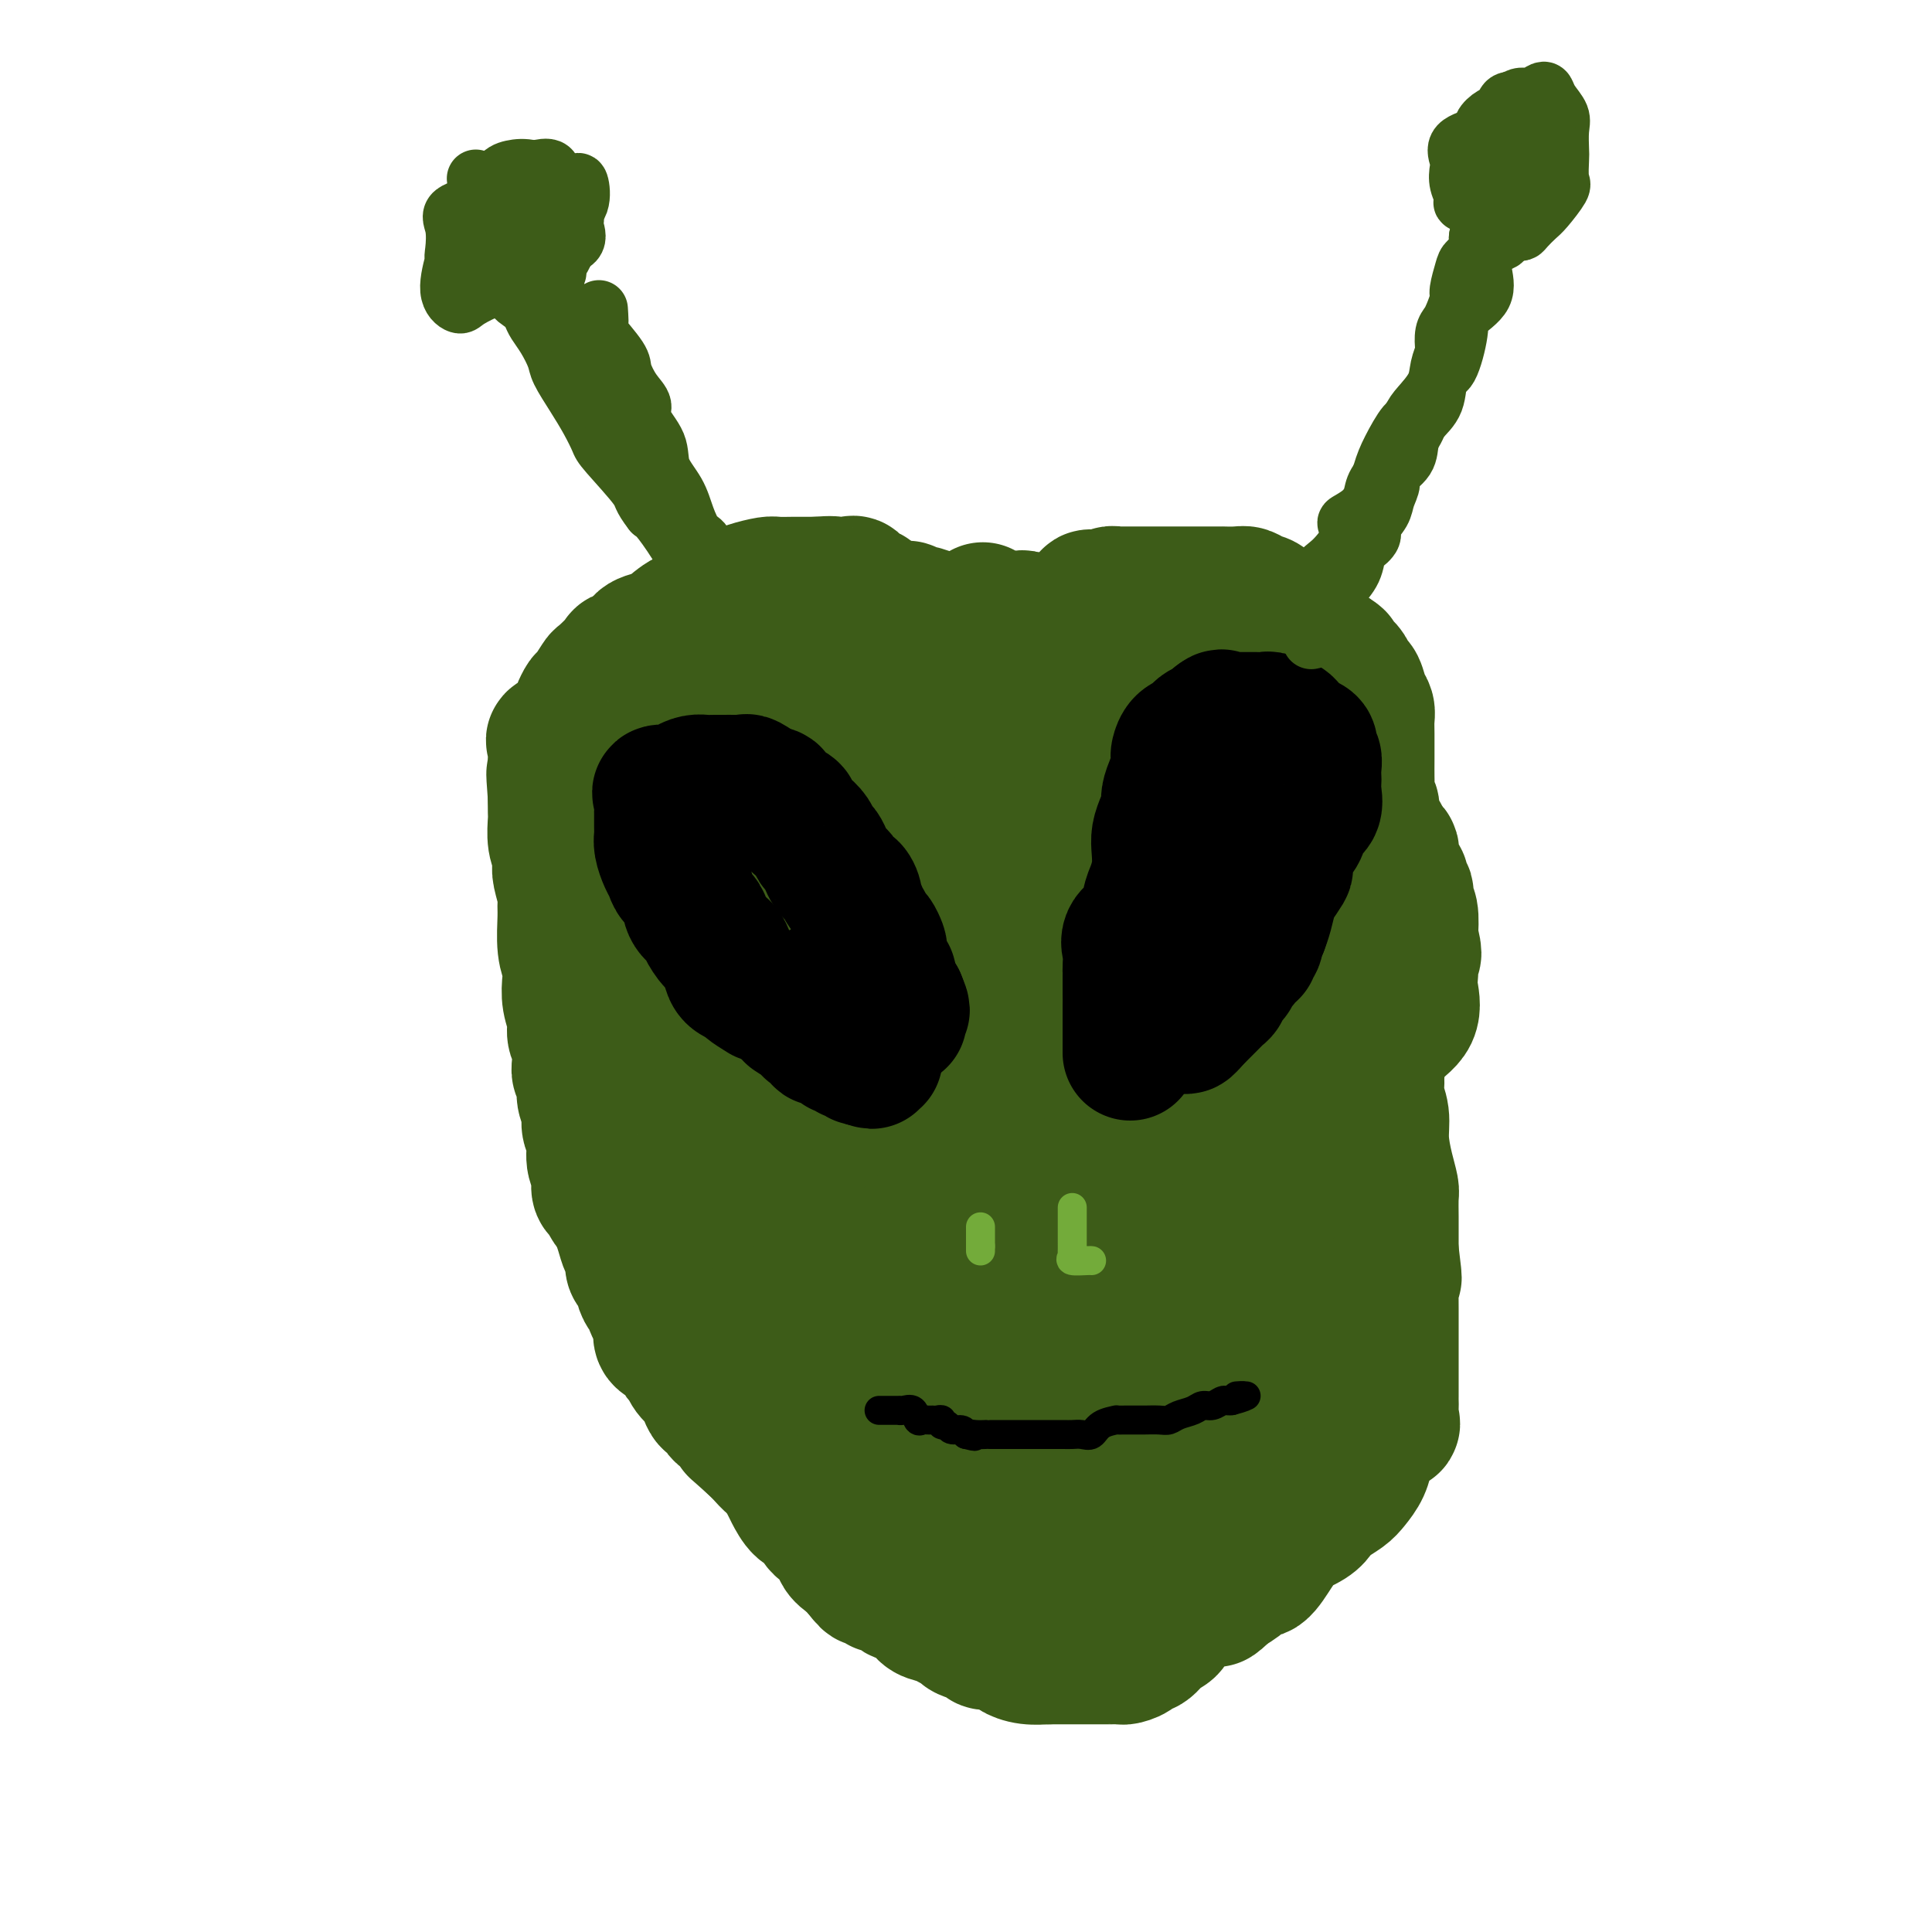 <svg viewBox='0 0 400 400' version='1.1' xmlns='http://www.w3.org/2000/svg' xmlns:xlink='http://www.w3.org/1999/xlink'><g fill='none' stroke='#3D5C18' stroke-width='28' stroke-linecap='round' stroke-linejoin='round'><path d='M177,132c-1.586,1.243 -3.172,2.487 -4,3c-0.828,0.513 -0.897,0.296 -1,1c-0.103,0.704 -0.240,2.331 -1,4c-0.760,1.669 -2.143,3.381 -3,5c-0.857,1.619 -1.188,3.146 -2,5c-0.812,1.854 -2.105,4.037 -3,5c-0.895,0.963 -1.391,0.708 -2,2c-0.609,1.292 -1.332,4.132 -2,6c-0.668,1.868 -1.282,2.763 -2,4c-0.718,1.237 -1.541,2.816 -2,5c-0.459,2.184 -0.556,4.974 -1,7c-0.444,2.026 -1.237,3.289 -2,5c-0.763,1.711 -1.497,3.870 -2,6c-0.503,2.130 -0.776,4.232 -1,6c-0.224,1.768 -0.400,3.204 -1,5c-0.600,1.796 -1.625,3.952 -2,5c-0.375,1.048 -0.101,0.986 0,2c0.101,1.014 0.027,3.103 0,5c-0.027,1.897 -0.007,3.601 0,5c0.007,1.399 0.002,2.492 0,4c-0.002,1.508 -0.001,3.431 0,5c0.001,1.569 0.000,2.785 0,4'/><path d='M146,231c0.000,4.689 0.001,3.911 0,5c-0.001,1.089 -0.002,4.043 0,6c0.002,1.957 0.007,2.915 0,4c-0.007,1.085 -0.026,2.295 0,4c0.026,1.705 0.097,3.905 0,5c-0.097,1.095 -0.363,1.087 0,2c0.363,0.913 1.355,2.748 2,4c0.645,1.252 0.943,1.920 1,3c0.057,1.080 -0.125,2.572 0,4c0.125,1.428 0.558,2.790 1,4c0.442,1.210 0.892,2.266 1,3c0.108,0.734 -0.125,1.145 0,2c0.125,0.855 0.607,2.153 1,3c0.393,0.847 0.697,1.241 1,2c0.303,0.759 0.605,1.882 1,3c0.395,1.118 0.883,2.230 1,3c0.117,0.770 -0.137,1.199 0,2c0.137,0.801 0.666,1.973 1,3c0.334,1.027 0.475,1.907 1,3c0.525,1.093 1.435,2.399 2,3c0.565,0.601 0.784,0.498 1,1c0.216,0.502 0.428,1.610 1,3c0.572,1.390 1.503,3.062 2,4c0.497,0.938 0.561,1.142 1,2c0.439,0.858 1.255,2.369 2,3c0.745,0.631 1.421,0.381 2,1c0.579,0.619 1.061,2.105 2,3c0.939,0.895 2.334,1.199 3,2c0.666,0.801 0.602,2.100 1,3c0.398,0.900 1.256,1.400 2,2c0.744,0.600 1.372,1.300 2,2'/><path d='M178,325c3.297,4.295 1.038,0.533 1,0c-0.038,-0.533 2.143,2.164 3,3c0.857,0.836 0.389,-0.189 1,0c0.611,0.189 2.301,1.594 3,2c0.699,0.406 0.407,-0.186 1,0c0.593,0.186 2.069,1.149 3,2c0.931,0.851 1.316,1.591 2,2c0.684,0.409 1.667,0.487 3,1c1.333,0.513 3.016,1.462 4,2c0.984,0.538 1.270,0.665 2,1c0.730,0.335 1.903,0.877 3,1c1.097,0.123 2.118,-0.174 3,0c0.882,0.174 1.625,0.817 2,1c0.375,0.183 0.381,-0.095 1,0c0.619,0.095 1.850,0.561 3,1c1.150,0.439 2.219,0.849 3,1c0.781,0.151 1.276,0.042 2,0c0.724,-0.042 1.678,-0.018 3,0c1.322,0.018 3.010,0.031 4,0c0.990,-0.031 1.280,-0.105 2,0c0.720,0.105 1.870,0.389 3,0c1.130,-0.389 2.241,-1.450 3,-2c0.759,-0.550 1.165,-0.589 2,-1c0.835,-0.411 2.099,-1.193 3,-2c0.901,-0.807 1.437,-1.638 2,-2c0.563,-0.362 1.151,-0.256 2,-1c0.849,-0.744 1.960,-2.337 3,-3c1.040,-0.663 2.011,-0.394 3,-1c0.989,-0.606 1.997,-2.086 3,-3c1.003,-0.914 2.001,-1.261 3,-2c0.999,-0.739 2.000,-1.869 3,-3'/><path d='M257,322c4.518,-3.406 2.315,-1.921 2,-2c-0.315,-0.079 1.260,-1.722 2,-3c0.740,-1.278 0.645,-2.192 1,-3c0.355,-0.808 1.159,-1.510 2,-2c0.841,-0.490 1.717,-0.769 2,-1c0.283,-0.231 -0.027,-0.413 0,-1c0.027,-0.587 0.392,-1.580 1,-2c0.608,-0.420 1.458,-0.267 2,-1c0.542,-0.733 0.776,-2.351 1,-3c0.224,-0.649 0.437,-0.330 1,-1c0.563,-0.670 1.475,-2.328 2,-3c0.525,-0.672 0.663,-0.357 1,-1c0.337,-0.643 0.874,-2.242 1,-3c0.126,-0.758 -0.159,-0.673 0,-1c0.159,-0.327 0.760,-1.066 1,-2c0.240,-0.934 0.117,-2.063 0,-3c-0.117,-0.937 -0.227,-1.681 0,-3c0.227,-1.319 0.793,-3.213 1,-4c0.207,-0.787 0.055,-0.467 0,-1c-0.055,-0.533 -0.015,-1.917 0,-3c0.015,-1.083 0.003,-1.863 0,-3c-0.003,-1.137 0.002,-2.631 0,-4c-0.002,-1.369 -0.010,-2.612 0,-4c0.010,-1.388 0.038,-2.920 0,-4c-0.038,-1.080 -0.143,-1.707 0,-3c0.143,-1.293 0.533,-3.251 0,-5c-0.533,-1.749 -1.988,-3.289 -3,-5c-1.012,-1.711 -1.581,-3.593 -2,-5c-0.419,-1.407 -0.690,-2.340 -1,-4c-0.310,-1.660 -0.660,-4.046 -1,-6c-0.340,-1.954 -0.670,-3.477 -1,-5'/><path d='M269,231c-1.344,-3.729 -0.706,-0.551 -1,-2c-0.294,-1.449 -1.522,-7.525 -2,-10c-0.478,-2.475 -0.207,-1.348 0,-2c0.207,-0.652 0.351,-3.082 0,-5c-0.351,-1.918 -1.196,-3.324 -2,-5c-0.804,-1.676 -1.566,-3.621 -2,-5c-0.434,-1.379 -0.539,-2.191 -1,-3c-0.461,-0.809 -1.279,-1.614 -2,-3c-0.721,-1.386 -1.347,-3.352 -2,-5c-0.653,-1.648 -1.333,-2.976 -2,-4c-0.667,-1.024 -1.319,-1.742 -2,-3c-0.681,-1.258 -1.390,-3.055 -2,-4c-0.610,-0.945 -1.121,-1.040 -2,-2c-0.879,-0.960 -2.126,-2.787 -3,-4c-0.874,-1.213 -1.375,-1.813 -2,-3c-0.625,-1.187 -1.375,-2.961 -2,-4c-0.625,-1.039 -1.125,-1.342 -2,-2c-0.875,-0.658 -2.125,-1.670 -3,-3c-0.875,-1.330 -1.373,-2.978 -2,-4c-0.627,-1.022 -1.382,-1.418 -2,-2c-0.618,-0.582 -1.100,-1.349 -2,-2c-0.900,-0.651 -2.218,-1.186 -3,-2c-0.782,-0.814 -1.029,-1.908 -2,-3c-0.971,-1.092 -2.667,-2.183 -4,-3c-1.333,-0.817 -2.302,-1.359 -3,-2c-0.698,-0.641 -1.125,-1.380 -2,-2c-0.875,-0.620 -2.199,-1.122 -3,-2c-0.801,-0.878 -1.081,-2.132 -2,-3c-0.919,-0.868 -2.478,-1.349 -4,-2c-1.522,-0.651 -3.006,-1.472 -4,-2c-0.994,-0.528 -1.497,-0.764 -2,-1'/><path d='M202,132c-4.231,-2.747 -2.807,-1.115 -3,-1c-0.193,0.115 -2.002,-1.289 -3,-2c-0.998,-0.711 -1.185,-0.730 -2,-1c-0.815,-0.270 -2.260,-0.790 -3,-1c-0.740,-0.210 -0.776,-0.111 -1,0c-0.224,0.111 -0.635,0.234 -1,0c-0.365,-0.234 -0.685,-0.823 -1,-1c-0.315,-0.177 -0.626,0.060 -1,0c-0.374,-0.060 -0.811,-0.416 -1,0c-0.189,0.416 -0.130,1.603 0,2c0.130,0.397 0.330,0.002 0,0c-0.330,-0.002 -1.191,0.389 -2,1c-0.809,0.611 -1.568,1.443 -2,2c-0.432,0.557 -0.539,0.837 -1,1c-0.461,0.163 -1.275,0.207 -2,1c-0.725,0.793 -1.359,2.336 -2,3c-0.641,0.664 -1.289,0.450 -2,1c-0.711,0.550 -1.486,1.865 -2,3c-0.514,1.135 -0.768,2.089 -1,3c-0.232,0.911 -0.443,1.780 -1,3c-0.557,1.220 -1.458,2.791 -2,4c-0.542,1.209 -0.723,2.056 -1,3c-0.277,0.944 -0.651,1.984 -1,3c-0.349,1.016 -0.675,2.008 -1,3'/><path d='M166,159c-1.038,3.033 -0.135,1.116 0,2c0.135,0.884 -0.500,4.571 -1,6c-0.500,1.429 -0.866,0.602 -1,1c-0.134,0.398 -0.036,2.021 0,4c0.036,1.979 0.010,4.315 0,6c-0.010,1.685 -0.003,2.718 0,4c0.003,1.282 0.001,2.814 0,5c-0.001,2.186 -0.000,5.025 0,7c0.000,1.975 0.000,3.087 0,5c-0.000,1.913 -0.000,4.629 0,7c0.000,2.371 0.001,4.399 0,6c-0.001,1.601 -0.004,2.776 0,5c0.004,2.224 0.016,5.496 0,7c-0.016,1.504 -0.058,1.238 0,2c0.058,0.762 0.218,2.550 0,4c-0.218,1.450 -0.813,2.561 0,4c0.813,1.439 3.033,3.207 4,5c0.967,1.793 0.682,3.612 1,5c0.318,1.388 1.240,2.344 2,4c0.760,1.656 1.359,4.013 2,6c0.641,1.987 1.323,3.605 2,5c0.677,1.395 1.347,2.568 2,4c0.653,1.432 1.287,3.124 2,5c0.713,1.876 1.506,3.936 2,5c0.494,1.064 0.691,1.131 1,2c0.309,0.869 0.730,2.538 1,4c0.270,1.462 0.390,2.715 1,4c0.610,1.285 1.710,2.602 2,4c0.290,1.398 -0.230,2.876 0,4c0.230,1.124 1.208,1.892 2,3c0.792,1.108 1.396,2.554 2,4'/><path d='M190,298c4.363,10.667 2.272,5.334 2,4c-0.272,-1.334 1.275,1.330 2,3c0.725,1.670 0.626,2.344 1,3c0.374,0.656 1.220,1.293 2,2c0.780,0.707 1.493,1.485 2,2c0.507,0.515 0.807,0.769 1,1c0.193,0.231 0.278,0.440 1,1c0.722,0.560 2.080,1.471 3,2c0.920,0.529 1.401,0.677 2,1c0.599,0.323 1.315,0.820 2,1c0.685,0.180 1.337,0.041 2,0c0.663,-0.041 1.335,0.015 2,0c0.665,-0.015 1.323,-0.102 2,0c0.677,0.102 1.375,0.392 2,0c0.625,-0.392 1.178,-1.465 2,-2c0.822,-0.535 1.915,-0.531 3,-1c1.085,-0.469 2.164,-1.409 3,-2c0.836,-0.591 1.429,-0.832 2,-1c0.571,-0.168 1.119,-0.261 2,-1c0.881,-0.739 2.095,-2.122 3,-3c0.905,-0.878 1.502,-1.250 2,-2c0.498,-0.750 0.895,-1.877 2,-3c1.105,-1.123 2.916,-2.240 4,-3c1.084,-0.760 1.442,-1.161 2,-2c0.558,-0.839 1.315,-2.114 2,-3c0.685,-0.886 1.297,-1.382 2,-2c0.703,-0.618 1.498,-1.359 2,-2c0.502,-0.641 0.712,-1.182 1,-2c0.288,-0.818 0.654,-1.913 1,-3c0.346,-1.087 0.670,-2.168 1,-3c0.330,-0.832 0.665,-1.416 1,-2'/><path d='M251,281c1.503,-2.657 0.259,-0.798 0,-1c-0.259,-0.202 0.467,-2.463 1,-4c0.533,-1.537 0.875,-2.351 1,-3c0.125,-0.649 0.034,-1.135 0,-2c-0.034,-0.865 -0.010,-2.110 0,-3c0.010,-0.890 0.007,-1.425 0,-2c-0.007,-0.575 -0.016,-1.191 0,-2c0.016,-0.809 0.057,-1.810 0,-3c-0.057,-1.190 -0.214,-2.568 0,-4c0.214,-1.432 0.797,-2.917 0,-4c-0.797,-1.083 -2.973,-1.764 -4,-3c-1.027,-1.236 -0.903,-3.026 -1,-5c-0.097,-1.974 -0.414,-4.133 -1,-6c-0.586,-1.867 -1.440,-3.441 -2,-5c-0.560,-1.559 -0.824,-3.104 -1,-4c-0.176,-0.896 -0.264,-1.145 -1,-2c-0.736,-0.855 -2.121,-2.317 -3,-4c-0.879,-1.683 -1.252,-3.586 -2,-5c-0.748,-1.414 -1.869,-2.337 -3,-4c-1.131,-1.663 -2.270,-4.066 -3,-6c-0.730,-1.934 -1.052,-3.401 -2,-5c-0.948,-1.599 -2.523,-3.332 -4,-5c-1.477,-1.668 -2.856,-3.271 -4,-5c-1.144,-1.729 -2.051,-3.585 -3,-5c-0.949,-1.415 -1.938,-2.388 -3,-4c-1.062,-1.612 -2.196,-3.862 -3,-5c-0.804,-1.138 -1.279,-1.164 -2,-2c-0.721,-0.836 -1.688,-2.482 -3,-4c-1.312,-1.518 -2.969,-2.909 -4,-4c-1.031,-1.091 -1.438,-1.883 -2,-3c-0.562,-1.117 -1.281,-2.558 -2,-4'/><path d='M200,163c-5.223,-7.172 -3.282,-4.603 -3,-4c0.282,0.603 -1.095,-0.760 -2,-2c-0.905,-1.240 -1.338,-2.357 -2,-3c-0.662,-0.643 -1.553,-0.812 -2,-1c-0.447,-0.188 -0.449,-0.394 -1,-1c-0.551,-0.606 -1.649,-1.612 -2,-2c-0.351,-0.388 0.047,-0.156 0,0c-0.047,0.156 -0.538,0.238 -1,0c-0.462,-0.238 -0.893,-0.795 0,-1c0.893,-0.205 3.112,-0.056 4,0c0.888,0.056 0.446,0.021 1,0c0.554,-0.021 2.106,-0.027 3,0c0.894,0.027 1.132,0.086 2,0c0.868,-0.086 2.366,-0.316 3,0c0.634,0.316 0.405,1.180 1,2c0.595,0.820 2.014,1.598 3,2c0.986,0.402 1.538,0.428 2,1c0.462,0.572 0.834,1.690 2,3c1.166,1.310 3.126,2.813 4,4c0.874,1.187 0.661,2.058 1,3c0.339,0.942 1.231,1.956 2,3c0.769,1.044 1.414,2.119 2,3c0.586,0.881 1.112,1.568 2,3c0.888,1.432 2.139,3.607 3,5c0.861,1.393 1.334,2.002 2,3c0.666,0.998 1.525,2.384 2,4c0.475,1.616 0.564,3.462 1,5c0.436,1.538 1.218,2.769 2,4'/><path d='M229,194c2.806,5.784 1.319,3.744 1,4c-0.319,0.256 0.528,2.808 1,4c0.472,1.192 0.568,1.025 1,2c0.432,0.975 1.199,3.092 2,5c0.801,1.908 1.637,3.606 2,5c0.363,1.394 0.252,2.485 1,4c0.748,1.515 2.356,3.454 3,5c0.644,1.546 0.324,2.699 1,4c0.676,1.301 2.346,2.751 3,4c0.654,1.249 0.290,2.298 1,4c0.710,1.702 2.494,4.058 3,6c0.506,1.942 -0.267,3.472 0,5c0.267,1.528 1.574,3.055 2,4c0.426,0.945 -0.029,1.308 0,2c0.029,0.692 0.543,1.711 1,3c0.457,1.289 0.857,2.846 1,4c0.143,1.154 0.028,1.905 0,3c-0.028,1.095 0.033,2.533 0,4c-0.033,1.467 -0.158,2.964 0,5c0.158,2.036 0.599,4.610 0,6c-0.599,1.390 -2.237,1.597 -3,3c-0.763,1.403 -0.652,4.001 -1,6c-0.348,1.999 -1.157,3.398 -2,5c-0.843,1.602 -1.722,3.407 -2,5c-0.278,1.593 0.044,2.975 0,4c-0.044,1.025 -0.453,1.692 -1,3c-0.547,1.308 -1.232,3.257 -2,5c-0.768,1.743 -1.618,3.282 -2,4c-0.382,0.718 -0.295,0.616 -1,1c-0.705,0.384 -2.201,1.252 -3,2c-0.799,0.748 -0.899,1.374 -1,2'/><path d='M234,317c-1.377,1.404 -1.319,0.415 -2,0c-0.681,-0.415 -2.101,-0.254 -3,0c-0.899,0.254 -1.279,0.602 -2,0c-0.721,-0.602 -1.784,-2.153 -3,-3c-1.216,-0.847 -2.583,-0.991 -4,-2c-1.417,-1.009 -2.882,-2.883 -4,-4c-1.118,-1.117 -1.888,-1.477 -3,-3c-1.112,-1.523 -2.568,-4.209 -4,-6c-1.432,-1.791 -2.842,-2.686 -4,-4c-1.158,-1.314 -2.063,-3.046 -3,-5c-0.937,-1.954 -1.906,-4.131 -3,-6c-1.094,-1.869 -2.315,-3.429 -3,-6c-0.685,-2.571 -0.836,-6.154 -1,-9c-0.164,-2.846 -0.341,-4.955 0,-8c0.341,-3.045 1.201,-7.024 2,-11c0.799,-3.976 1.536,-7.947 3,-12c1.464,-4.053 3.654,-8.188 6,-12c2.346,-3.812 4.847,-7.302 6,-9c1.153,-1.698 0.957,-1.606 2,-3c1.043,-1.394 3.323,-4.276 5,-6c1.677,-1.724 2.750,-2.289 4,-3c1.250,-0.711 2.679,-1.566 4,-1c1.321,0.566 2.536,2.553 4,6c1.464,3.447 3.176,8.354 4,11c0.824,2.646 0.760,3.030 2,8c1.240,4.970 3.785,14.524 5,21c1.215,6.476 1.099,9.873 1,14c-0.099,4.127 -0.181,8.982 -1,13c-0.819,4.018 -2.374,7.197 -4,11c-1.626,3.803 -3.322,8.229 -4,10c-0.678,1.771 -0.339,0.885 0,0'/><path d='M213,294c0.511,-1.044 1.022,-2.088 0,-4c-1.022,-1.912 -3.575,-4.691 -5,-8c-1.425,-3.309 -1.720,-7.149 -2,-10c-0.280,-2.851 -0.545,-4.713 0,-8c0.545,-3.287 1.898,-8.000 3,-11c1.102,-3.000 1.951,-4.287 3,-6c1.049,-1.713 2.296,-3.851 3,-5c0.704,-1.149 0.864,-1.309 2,-2c1.136,-0.691 3.248,-1.912 5,-1c1.752,0.912 3.145,3.958 4,5c0.855,1.042 1.171,0.079 2,2c0.829,1.921 2.172,6.724 3,9c0.828,2.276 1.141,2.023 1,6c-0.141,3.977 -0.737,12.182 -1,17c-0.263,4.818 -0.192,6.249 -1,9c-0.808,2.751 -2.493,6.823 -4,9c-1.507,2.177 -2.835,2.458 -4,3c-1.165,0.542 -2.169,1.346 -3,1c-0.831,-0.346 -1.491,-1.842 -2,-5c-0.509,-3.158 -0.867,-7.979 -1,-13c-0.133,-5.021 -0.041,-10.242 1,-16c1.041,-5.758 3.031,-12.053 5,-18c1.969,-5.947 3.917,-11.547 5,-14c1.083,-2.453 1.301,-1.761 2,-3c0.699,-1.239 1.877,-4.409 3,-6c1.123,-1.591 2.190,-1.602 3,-2c0.810,-0.398 1.363,-1.181 2,0c0.637,1.181 1.356,4.327 1,8c-0.356,3.673 -1.788,7.874 -3,13c-1.212,5.126 -2.203,11.179 -3,16c-0.797,4.821 -1.398,8.411 -2,12'/><path d='M230,272c-1.932,8.060 -2.763,7.709 -4,9c-1.237,1.291 -2.881,4.225 -4,6c-1.119,1.775 -1.713,2.390 -2,3c-0.287,0.610 -0.267,1.214 -1,0c-0.733,-1.214 -2.221,-4.246 -3,-6c-0.779,-1.754 -0.851,-2.232 -1,-5c-0.149,-2.768 -0.375,-7.828 0,-13c0.375,-5.172 1.350,-10.456 2,-15c0.650,-4.544 0.973,-8.348 2,-12c1.027,-3.652 2.758,-7.154 4,-10c1.242,-2.846 1.997,-5.037 3,-7c1.003,-1.963 2.255,-3.698 3,-5c0.745,-1.302 0.985,-2.172 2,-3c1.015,-0.828 2.807,-1.615 4,-2c1.193,-0.385 1.787,-0.369 3,0c1.213,0.369 3.047,1.091 5,2c1.953,0.909 4.027,2.006 5,3c0.973,0.994 0.846,1.885 2,3c1.154,1.115 3.588,2.453 5,4c1.412,1.547 1.803,3.301 3,5c1.197,1.699 3.199,3.343 4,4c0.801,0.657 0.400,0.329 0,0'/><path d='M263,246c-1.667,-0.174 -3.334,-0.348 -4,0c-0.666,0.348 -0.331,1.219 -2,0c-1.669,-1.219 -5.342,-4.528 -7,-6c-1.658,-1.472 -1.301,-1.106 -2,-2c-0.699,-0.894 -2.456,-3.046 -4,-5c-1.544,-1.954 -2.877,-3.709 -4,-6c-1.123,-2.291 -2.037,-5.119 -3,-7c-0.963,-1.881 -1.977,-2.814 -3,-5c-1.023,-2.186 -2.056,-5.625 -3,-8c-0.944,-2.375 -1.799,-3.688 -3,-5c-1.201,-1.312 -2.749,-2.624 -4,-5c-1.251,-2.376 -2.205,-5.817 -3,-8c-0.795,-2.183 -1.431,-3.108 -2,-5c-0.569,-1.892 -1.070,-4.750 -2,-7c-0.930,-2.250 -2.290,-3.893 -3,-6c-0.710,-2.107 -0.771,-4.680 -1,-6c-0.229,-1.320 -0.625,-1.389 -1,-3c-0.375,-1.611 -0.730,-4.764 -1,-7c-0.270,-2.236 -0.454,-3.554 -1,-5c-0.546,-1.446 -1.453,-3.019 -2,-4c-0.547,-0.981 -0.735,-1.370 -1,-2c-0.265,-0.630 -0.607,-1.500 -1,-2c-0.393,-0.500 -0.837,-0.628 -1,-1c-0.163,-0.372 -0.044,-0.986 0,-2c0.044,-1.014 0.012,-2.426 0,-3c-0.012,-0.574 -0.003,-0.308 0,-1c0.003,-0.692 0.001,-2.340 0,-3c-0.001,-0.660 -0.000,-0.330 0,0'/><path d='M205,132c-2.953,-10.387 -0.834,-3.855 0,-2c0.834,1.855 0.383,-0.967 0,-2c-0.383,-1.033 -0.698,-0.277 0,0c0.698,0.277 2.411,0.073 3,0c0.589,-0.073 0.055,-0.017 0,0c-0.055,0.017 0.369,-0.007 1,0c0.631,0.007 1.468,0.043 2,0c0.532,-0.043 0.759,-0.165 1,0c0.241,0.165 0.498,0.619 1,1c0.502,0.381 1.251,0.690 2,1c0.749,0.310 1.498,0.622 2,1c0.502,0.378 0.758,0.822 1,1c0.242,0.178 0.471,0.089 1,0c0.529,-0.089 1.359,-0.178 2,0c0.641,0.178 1.093,0.622 2,1c0.907,0.378 2.269,0.690 3,1c0.731,0.310 0.829,0.618 1,1c0.171,0.382 0.413,0.839 1,1c0.587,0.161 1.519,0.028 2,0c0.481,-0.028 0.510,0.049 1,0c0.490,-0.049 1.442,-0.224 2,0c0.558,0.224 0.722,0.848 1,1c0.278,0.152 0.670,-0.167 1,0c0.330,0.167 0.598,0.818 1,1c0.402,0.182 0.936,-0.107 1,0c0.064,0.107 -0.344,0.610 0,1c0.344,0.390 1.440,0.668 2,1c0.560,0.332 0.583,0.718 1,1c0.417,0.282 1.228,0.461 2,1c0.772,0.539 1.506,1.440 2,2c0.494,0.560 0.747,0.780 1,1'/><path d='M245,145c1.894,1.667 2.628,2.336 3,3c0.372,0.664 0.382,1.324 1,2c0.618,0.676 1.844,1.368 3,2c1.156,0.632 2.240,1.204 3,2c0.760,0.796 1.194,1.815 2,3c0.806,1.185 1.983,2.537 3,4c1.017,1.463 1.872,3.038 2,4c0.128,0.962 -0.473,1.311 0,2c0.473,0.689 2.018,1.720 3,3c0.982,1.280 1.399,2.811 2,4c0.601,1.189 1.386,2.038 2,3c0.614,0.962 1.057,2.037 2,3c0.943,0.963 2.385,1.815 3,3c0.615,1.185 0.402,2.704 1,4c0.598,1.296 2.005,2.371 3,4c0.995,1.629 1.577,3.814 2,5c0.423,1.186 0.687,1.372 1,3c0.313,1.628 0.676,4.697 1,6c0.324,1.303 0.607,0.841 1,2c0.393,1.159 0.894,3.940 1,6c0.106,2.060 -0.183,3.399 0,5c0.183,1.601 0.836,3.463 1,5c0.164,1.537 -0.163,2.748 0,4c0.163,1.252 0.814,2.546 1,4c0.186,1.454 -0.094,3.067 0,5c0.094,1.933 0.561,4.187 1,6c0.439,1.813 0.850,3.185 1,4c0.150,0.815 0.040,1.074 0,2c-0.040,0.926 -0.011,2.518 0,4c0.011,1.482 0.003,2.852 0,4c-0.003,1.148 -0.002,2.074 0,3'/><path d='M288,259c1.238,10.054 0.332,3.688 0,2c-0.332,-1.688 -0.089,1.301 0,3c0.089,1.699 0.024,2.108 0,3c-0.024,0.892 -0.006,2.267 0,4c0.006,1.733 0.002,3.824 0,5c-0.002,1.176 -0.000,1.438 0,2c0.000,0.562 0.000,1.426 0,2c-0.000,0.574 -0.000,0.860 0,1c0.000,0.140 0.000,0.134 0,1c-0.000,0.866 -0.001,2.603 0,4c0.001,1.397 0.003,2.455 0,3c-0.003,0.545 -0.011,0.578 0,1c0.011,0.422 0.042,1.233 0,2c-0.042,0.767 -0.158,1.489 0,2c0.158,0.511 0.590,0.811 0,1c-0.590,0.189 -2.203,0.267 -3,1c-0.797,0.733 -0.779,2.122 -1,3c-0.221,0.878 -0.682,1.246 -1,2c-0.318,0.754 -0.494,1.893 -1,3c-0.506,1.107 -1.340,2.183 -2,3c-0.660,0.817 -1.144,1.375 -2,2c-0.856,0.625 -2.085,1.318 -3,2c-0.915,0.682 -1.518,1.353 -2,2c-0.482,0.647 -0.843,1.271 -2,2c-1.157,0.729 -3.111,1.563 -4,2c-0.889,0.437 -0.713,0.477 -1,1c-0.287,0.523 -1.038,1.530 -2,3c-0.962,1.470 -2.134,3.404 -3,4c-0.866,0.596 -1.425,-0.147 -2,0c-0.575,0.147 -1.164,1.185 -2,2c-0.836,0.815 -1.918,1.408 -3,2'/><path d='M254,329c-4.202,3.631 -1.708,1.709 -1,1c0.708,-0.709 -0.371,-0.205 -1,0c-0.629,0.205 -0.809,0.112 -1,0c-0.191,-0.112 -0.394,-0.241 -1,0c-0.606,0.241 -1.615,0.853 -2,1c-0.385,0.147 -0.145,-0.172 0,0c0.145,0.172 0.194,0.834 0,1c-0.194,0.166 -0.629,-0.164 -1,0c-0.371,0.164 -0.676,0.821 -1,1c-0.324,0.179 -0.668,-0.120 -1,0c-0.332,0.120 -0.652,0.661 -1,1c-0.348,0.339 -0.726,0.477 -1,1c-0.274,0.523 -0.446,1.432 -1,2c-0.554,0.568 -1.492,0.796 -2,1c-0.508,0.204 -0.588,0.384 -1,1c-0.412,0.616 -1.157,1.668 -2,2c-0.843,0.332 -1.784,-0.055 -2,0c-0.216,0.055 0.293,0.551 0,1c-0.293,0.449 -1.387,0.852 -2,1c-0.613,0.148 -0.746,0.040 -1,0c-0.254,-0.040 -0.631,-0.011 -1,0c-0.369,0.011 -0.732,0.003 -1,0c-0.268,-0.003 -0.443,-0.001 -1,0c-0.557,0.001 -1.496,0.000 -2,0c-0.504,-0.000 -0.571,-0.000 -1,0c-0.429,0.000 -1.219,0.000 -2,0c-0.781,-0.000 -1.555,-0.000 -2,0c-0.445,0.000 -0.563,0.000 -1,0c-0.437,-0.000 -1.195,-0.000 -2,0c-0.805,0.000 -1.659,0.000 -2,0c-0.341,-0.000 -0.171,-0.000 0,0'/><path d='M217,343c-2.567,-0.013 -0.984,-0.046 -1,0c-0.016,0.046 -1.630,0.171 -3,0c-1.370,-0.171 -2.498,-0.637 -3,-1c-0.502,-0.363 -0.380,-0.622 -1,-1c-0.620,-0.378 -1.982,-0.875 -3,-1c-1.018,-0.125 -1.691,0.122 -2,0c-0.309,-0.122 -0.256,-0.613 -1,-1c-0.744,-0.387 -2.287,-0.671 -3,-1c-0.713,-0.329 -0.596,-0.704 -1,-1c-0.404,-0.296 -1.330,-0.512 -2,-1c-0.670,-0.488 -1.086,-1.247 -2,-2c-0.914,-0.753 -2.328,-1.501 -3,-2c-0.672,-0.499 -0.603,-0.748 -1,-1c-0.397,-0.252 -1.261,-0.508 -2,-1c-0.739,-0.492 -1.353,-1.219 -2,-2c-0.647,-0.781 -1.327,-1.614 -2,-2c-0.673,-0.386 -1.340,-0.325 -2,-1c-0.660,-0.675 -1.313,-2.085 -2,-3c-0.687,-0.915 -1.409,-1.334 -2,-2c-0.591,-0.666 -1.052,-1.578 -2,-2c-0.948,-0.422 -2.384,-0.355 -3,-1c-0.616,-0.645 -0.411,-2.003 -1,-3c-0.589,-0.997 -1.970,-1.632 -3,-2c-1.030,-0.368 -1.707,-0.470 -2,-1c-0.293,-0.530 -0.200,-1.489 -1,-2c-0.800,-0.511 -2.493,-0.574 -3,-1c-0.507,-0.426 0.174,-1.216 0,-2c-0.174,-0.784 -1.201,-1.561 -2,-2c-0.799,-0.439 -1.369,-0.541 -2,-1c-0.631,-0.459 -1.323,-1.274 -2,-2c-0.677,-0.726 -1.338,-1.363 -2,-2'/><path d='M156,299c-6.521,-5.846 -2.325,-1.962 -1,-1c1.325,0.962 -0.222,-1.000 -1,-2c-0.778,-1.000 -0.786,-1.040 -1,-1c-0.214,0.040 -0.635,0.160 -1,0c-0.365,-0.160 -0.675,-0.602 -1,-1c-0.325,-0.398 -0.665,-0.754 -1,-1c-0.335,-0.246 -0.666,-0.384 -1,-1c-0.334,-0.616 -0.671,-1.712 -1,-2c-0.329,-0.288 -0.652,0.231 -1,0c-0.348,-0.231 -0.723,-1.213 -1,-2c-0.277,-0.787 -0.456,-1.380 -1,-2c-0.544,-0.620 -1.454,-1.265 -2,-2c-0.546,-0.735 -0.728,-1.558 -1,-2c-0.272,-0.442 -0.633,-0.502 -1,-1c-0.367,-0.498 -0.739,-1.433 -1,-2c-0.261,-0.567 -0.413,-0.767 -1,-1c-0.587,-0.233 -1.611,-0.500 -2,-1c-0.389,-0.500 -0.142,-1.233 0,-2c0.142,-0.767 0.179,-1.567 0,-2c-0.179,-0.433 -0.574,-0.500 -1,-1c-0.426,-0.500 -0.884,-1.433 -1,-2c-0.116,-0.567 0.110,-0.768 0,-1c-0.110,-0.232 -0.555,-0.495 -1,-1c-0.445,-0.505 -0.889,-1.252 -1,-2c-0.111,-0.748 0.111,-1.498 0,-2c-0.111,-0.502 -0.554,-0.756 -1,-1c-0.446,-0.244 -0.893,-0.477 -1,-1c-0.107,-0.523 0.126,-1.336 0,-2c-0.126,-0.664 -0.611,-1.179 -1,-2c-0.389,-0.821 -0.683,-1.949 -1,-3c-0.317,-1.051 -0.659,-2.026 -1,-3'/><path d='M128,252c-1.570,-3.981 -0.994,-2.435 -1,-2c-0.006,0.435 -0.594,-0.241 -1,-1c-0.406,-0.759 -0.629,-1.599 -1,-2c-0.371,-0.401 -0.888,-0.361 -1,-1c-0.112,-0.639 0.181,-1.956 0,-3c-0.181,-1.044 -0.837,-1.815 -1,-3c-0.163,-1.185 0.168,-2.782 0,-4c-0.168,-1.218 -0.833,-2.056 -1,-3c-0.167,-0.944 0.166,-1.995 0,-3c-0.166,-1.005 -0.829,-1.965 -1,-3c-0.171,-1.035 0.151,-2.146 0,-3c-0.151,-0.854 -0.777,-1.449 -1,-2c-0.223,-0.551 -0.045,-1.056 0,-2c0.045,-0.944 -0.044,-2.328 0,-3c0.044,-0.672 0.222,-0.634 0,-1c-0.222,-0.366 -0.843,-1.136 -1,-2c-0.157,-0.864 0.150,-1.821 0,-3c-0.150,-1.179 -0.758,-2.581 -1,-4c-0.242,-1.419 -0.118,-2.856 0,-4c0.118,-1.144 0.229,-1.995 0,-3c-0.229,-1.005 -0.797,-2.164 -1,-4c-0.203,-1.836 -0.041,-4.351 0,-6c0.041,-1.649 -0.041,-2.433 0,-3c0.041,-0.567 0.203,-0.916 0,-2c-0.203,-1.084 -0.772,-2.903 -1,-4c-0.228,-1.097 -0.114,-1.472 0,-2c0.114,-0.528 0.227,-1.208 0,-2c-0.227,-0.792 -0.793,-1.697 -1,-3c-0.207,-1.303 -0.056,-3.005 0,-4c0.056,-0.995 0.016,-1.284 0,-2c-0.016,-0.716 -0.008,-1.858 0,-3'/><path d='M115,165c-0.620,-8.098 -0.170,-3.842 0,-3c0.170,0.842 0.060,-1.729 0,-3c-0.060,-1.271 -0.069,-1.243 0,-2c0.069,-0.757 0.215,-2.301 0,-3c-0.215,-0.699 -0.790,-0.553 0,-1c0.790,-0.447 2.947,-1.486 4,-2c1.053,-0.514 1.002,-0.503 1,-1c-0.002,-0.497 0.045,-1.503 0,-2c-0.045,-0.497 -0.183,-0.484 0,-1c0.183,-0.516 0.687,-1.560 1,-2c0.313,-0.440 0.435,-0.275 1,-1c0.565,-0.725 1.574,-2.340 2,-3c0.426,-0.660 0.269,-0.366 1,-1c0.731,-0.634 2.350,-2.198 3,-3c0.650,-0.802 0.332,-0.842 1,-1c0.668,-0.158 2.322,-0.432 3,-1c0.678,-0.568 0.379,-1.428 1,-2c0.621,-0.572 2.161,-0.856 3,-1c0.839,-0.144 0.977,-0.148 2,-1c1.023,-0.852 2.931,-2.553 4,-3c1.069,-0.447 1.299,0.361 2,0c0.701,-0.361 1.872,-1.890 3,-3c1.128,-1.110 2.212,-1.800 3,-2c0.788,-0.200 1.280,0.090 2,0c0.720,-0.090 1.668,-0.560 3,-1c1.332,-0.440 3.047,-0.850 4,-1c0.953,-0.150 1.145,-0.040 2,0c0.855,0.040 2.374,0.011 3,0c0.626,-0.011 0.361,-0.003 1,0c0.639,0.003 2.183,0.001 3,0c0.817,-0.001 0.909,-0.000 1,0'/><path d='M169,121c3.736,-0.307 3.578,-0.074 4,0c0.422,0.074 1.426,-0.010 2,0c0.574,0.010 0.717,0.115 1,0c0.283,-0.115 0.705,-0.448 1,0c0.295,0.448 0.461,1.678 1,2c0.539,0.322 1.450,-0.264 2,0c0.550,0.264 0.738,1.377 1,2c0.262,0.623 0.596,0.754 1,1c0.404,0.246 0.877,0.606 1,1c0.123,0.394 -0.103,0.823 0,1c0.103,0.177 0.534,0.101 1,0c0.466,-0.101 0.967,-0.226 1,0c0.033,0.226 -0.402,0.803 0,1c0.402,0.197 1.642,0.015 1,0c-0.642,-0.015 -3.168,0.138 -4,0c-0.832,-0.138 0.028,-0.568 0,-1c-0.028,-0.432 -0.943,-0.866 -2,-1c-1.057,-0.134 -2.256,0.032 -3,0c-0.744,-0.032 -1.034,-0.263 -2,0c-0.966,0.263 -2.610,1.019 -4,2c-1.390,0.981 -2.528,2.187 -4,3c-1.472,0.813 -3.278,1.232 -5,2c-1.722,0.768 -3.361,1.884 -5,3'/><path d='M157,137c-3.885,2.050 -3.598,2.177 -5,4c-1.402,1.823 -4.494,5.344 -6,7c-1.506,1.656 -1.425,1.447 -2,2c-0.575,0.553 -1.807,1.867 -3,3c-1.193,1.133 -2.348,2.086 -3,4c-0.652,1.914 -0.802,4.788 -1,6c-0.198,1.212 -0.445,0.761 -1,2c-0.555,1.239 -1.417,4.168 -2,7c-0.583,2.832 -0.888,5.567 -1,8c-0.112,2.433 -0.030,4.563 0,7c0.030,2.437 0.009,5.180 0,7c-0.009,1.820 -0.005,2.716 0,4c0.005,1.284 0.012,2.955 0,4c-0.012,1.045 -0.043,1.463 0,2c0.043,0.537 0.160,1.193 0,2c-0.160,0.807 -0.599,1.767 0,1c0.599,-0.767 2.234,-3.260 3,-5c0.766,-1.740 0.662,-2.728 1,-5c0.338,-2.272 1.117,-5.830 2,-9c0.883,-3.170 1.870,-5.952 3,-9c1.130,-3.048 2.402,-6.361 4,-9c1.598,-2.639 3.521,-4.604 5,-7c1.479,-2.396 2.513,-5.222 4,-7c1.487,-1.778 3.426,-2.507 5,-3c1.574,-0.493 2.783,-0.751 4,-1c1.217,-0.249 2.443,-0.490 4,0c1.557,0.490 3.445,1.711 5,4c1.555,2.289 2.778,5.644 4,9'/><path d='M177,165c1.719,2.945 1.518,3.809 2,7c0.482,3.191 1.648,8.710 2,14c0.352,5.290 -0.109,10.351 0,16c0.109,5.649 0.788,11.885 1,17c0.212,5.115 -0.043,9.109 0,13c0.043,3.891 0.384,7.680 1,10c0.616,2.320 1.506,3.172 2,4c0.494,0.828 0.591,1.632 1,2c0.409,0.368 1.129,0.300 2,0c0.871,-0.300 1.894,-0.830 3,-3c1.106,-2.170 2.295,-5.978 3,-9c0.705,-3.022 0.925,-5.258 1,-9c0.075,-3.742 0.005,-8.990 0,-12c-0.005,-3.010 0.054,-3.783 0,-6c-0.054,-2.217 -0.222,-5.879 0,-9c0.222,-3.121 0.833,-5.701 1,-8c0.167,-2.299 -0.111,-4.315 0,-6c0.111,-1.685 0.610,-3.037 1,-4c0.390,-0.963 0.671,-1.537 1,-2c0.329,-0.463 0.706,-0.814 1,-1c0.294,-0.186 0.503,-0.206 1,0c0.497,0.206 1.281,0.636 2,3c0.719,2.364 1.374,6.660 2,10c0.626,3.340 1.225,5.724 2,9c0.775,3.276 1.728,7.443 2,10c0.272,2.557 -0.135,3.505 0,4c0.135,0.495 0.812,0.539 1,1c0.188,0.461 -0.115,1.340 0,2c0.115,0.660 0.646,1.101 1,1c0.354,-0.101 0.530,-0.743 1,-2c0.470,-1.257 1.235,-3.128 2,-5'/><path d='M213,212c0.526,-2.489 -0.158,-5.712 0,-9c0.158,-3.288 1.159,-6.643 2,-10c0.841,-3.357 1.522,-6.718 2,-10c0.478,-3.282 0.754,-6.484 1,-9c0.246,-2.516 0.462,-4.344 1,-6c0.538,-1.656 1.397,-3.139 2,-5c0.603,-1.861 0.950,-4.099 1,-5c0.050,-0.901 -0.198,-0.465 0,-1c0.198,-0.535 0.840,-2.041 1,-3c0.160,-0.959 -0.163,-1.370 0,-2c0.163,-0.630 0.814,-1.478 1,-2c0.186,-0.522 -0.091,-0.717 0,-1c0.091,-0.283 0.549,-0.653 1,-1c0.451,-0.347 0.895,-0.670 1,-1c0.105,-0.330 -0.129,-0.665 0,-1c0.129,-0.335 0.622,-0.668 1,-1c0.378,-0.332 0.641,-0.662 1,-1c0.359,-0.338 0.813,-0.682 1,-1c0.187,-0.318 0.107,-0.609 0,-1c-0.107,-0.391 -0.240,-0.882 0,-1c0.240,-0.118 0.852,0.136 1,0c0.148,-0.136 -0.167,-0.661 0,-1c0.167,-0.339 0.818,-0.490 1,-1c0.182,-0.510 -0.105,-1.379 0,-2c0.105,-0.621 0.602,-0.993 1,-1c0.398,-0.007 0.698,0.353 1,0c0.302,-0.353 0.606,-1.418 1,-2c0.394,-0.582 0.879,-0.682 1,-1c0.121,-0.318 -0.121,-0.855 0,-1c0.121,-0.145 0.606,0.101 1,0c0.394,-0.101 0.697,-0.551 1,-1'/><path d='M237,131c2.113,-3.121 0.895,-1.425 1,-1c0.105,0.425 1.534,-0.422 2,-1c0.466,-0.578 -0.032,-0.887 0,-1c0.032,-0.113 0.595,-0.031 1,0c0.405,0.031 0.654,0.009 1,0c0.346,-0.009 0.790,-0.006 0,0c-0.790,0.006 -2.812,0.015 -4,0c-1.188,-0.015 -1.540,-0.056 -2,0c-0.460,0.056 -1.026,0.207 -2,0c-0.974,-0.207 -2.356,-0.772 -3,-1c-0.644,-0.228 -0.551,-0.118 -1,0c-0.449,0.118 -1.441,0.242 -2,0c-0.559,-0.242 -0.686,-0.852 -1,-1c-0.314,-0.148 -0.816,0.167 -1,0c-0.184,-0.167 -0.049,-0.814 0,-1c0.049,-0.186 0.014,0.090 0,0c-0.014,-0.090 -0.007,-0.545 0,-1'/><path d='M226,124c-1.552,-0.790 1.569,-0.264 3,0c1.431,0.264 1.171,0.267 1,0c-0.171,-0.267 -0.254,-0.804 0,-1c0.254,-0.196 0.845,-0.053 1,0c0.155,0.053 -0.125,0.014 0,0c0.125,-0.014 0.656,-0.004 1,0c0.344,0.004 0.501,0.001 1,0c0.499,-0.001 1.339,-0.000 2,0c0.661,0.000 1.144,0.000 2,0c0.856,-0.000 2.086,-0.000 3,0c0.914,0.000 1.511,0.000 2,0c0.489,-0.000 0.871,-0.000 2,0c1.129,0.000 3.006,0.000 4,0c0.994,-0.000 1.106,-0.001 2,0c0.894,0.001 2.571,0.003 3,0c0.429,-0.003 -0.388,-0.013 0,0c0.388,0.013 1.982,0.049 3,0c1.018,-0.049 1.460,-0.182 2,0c0.540,0.182 1.177,0.679 2,1c0.823,0.321 1.830,0.467 2,1c0.170,0.533 -0.498,1.452 0,2c0.498,0.548 2.161,0.726 3,1c0.839,0.274 0.854,0.646 1,1c0.146,0.354 0.423,0.690 1,1c0.577,0.310 1.453,0.594 2,1c0.547,0.406 0.765,0.934 1,1c0.235,0.066 0.486,-0.328 1,0c0.514,0.328 1.290,1.380 2,2c0.710,0.620 1.355,0.810 2,1'/><path d='M275,135c3.134,2.046 1.470,1.162 1,1c-0.470,-0.162 0.255,0.397 1,1c0.745,0.603 1.510,1.250 2,2c0.490,0.750 0.706,1.604 1,2c0.294,0.396 0.667,0.334 1,1c0.333,0.666 0.625,2.061 1,3c0.375,0.939 0.832,1.423 1,2c0.168,0.577 0.045,1.246 0,2c-0.045,0.754 -0.013,1.592 0,3c0.013,1.408 0.008,3.385 0,5c-0.008,1.615 -0.017,2.868 0,4c0.017,1.132 0.060,2.142 0,3c-0.060,0.858 -0.223,1.563 0,2c0.223,0.437 0.833,0.607 1,1c0.167,0.393 -0.109,1.009 0,2c0.109,0.991 0.604,2.359 1,3c0.396,0.641 0.693,0.557 1,1c0.307,0.443 0.622,1.414 1,2c0.378,0.586 0.818,0.787 1,1c0.182,0.213 0.105,0.438 0,1c-0.105,0.562 -0.238,1.460 0,2c0.238,0.540 0.847,0.722 1,1c0.153,0.278 -0.152,0.653 0,1c0.152,0.347 0.759,0.666 1,1c0.241,0.334 0.116,0.685 0,1c-0.116,0.315 -0.224,0.596 0,1c0.224,0.404 0.778,0.931 1,1c0.222,0.069 0.111,-0.322 0,0c-0.111,0.322 -0.222,1.356 0,2c0.222,0.644 0.778,0.898 1,2c0.222,1.102 0.111,3.051 0,5'/><path d='M292,194c1.393,5.240 0.377,3.339 0,3c-0.377,-0.339 -0.115,0.884 0,2c0.115,1.116 0.081,2.124 0,3c-0.081,0.876 -0.210,1.618 0,3c0.210,1.382 0.757,3.402 0,5c-0.757,1.598 -2.820,2.773 -4,4c-1.180,1.227 -1.477,2.507 -2,4c-0.523,1.493 -1.273,3.200 -2,5c-0.727,1.800 -1.431,3.692 -2,5c-0.569,1.308 -1.002,2.030 -2,3c-0.998,0.970 -2.561,2.186 -4,4c-1.439,1.814 -2.754,4.226 -4,6c-1.246,1.774 -2.424,2.910 -4,4c-1.576,1.090 -3.551,2.132 -6,4c-2.449,1.868 -5.374,4.561 -7,6c-1.626,1.439 -1.955,1.625 -4,3c-2.045,1.375 -5.807,3.938 -9,6c-3.193,2.062 -5.818,3.624 -9,6c-3.182,2.376 -6.921,5.566 -10,8c-3.079,2.434 -5.496,4.113 -8,6c-2.504,1.887 -5.093,3.983 -7,5c-1.907,1.017 -3.130,0.957 -4,1c-0.870,0.043 -1.386,0.191 -2,0c-0.614,-0.191 -1.327,-0.720 -2,-2c-0.673,-1.280 -1.305,-3.311 -2,-5c-0.695,-1.689 -1.454,-3.036 -2,-5c-0.546,-1.964 -0.878,-4.546 -1,-7c-0.122,-2.454 -0.033,-4.782 0,-6c0.033,-1.218 0.009,-1.328 0,-3c-0.009,-1.672 -0.003,-4.906 0,-7c0.003,-2.094 0.001,-3.047 0,-4'/><path d='M195,251c-0.164,-4.547 -0.072,-2.415 0,-2c0.072,0.415 0.126,-0.886 0,-1c-0.126,-0.114 -0.433,0.958 0,3c0.433,2.042 1.606,5.053 2,9c0.394,3.947 0.008,8.829 0,13c-0.008,4.171 0.362,7.629 0,11c-0.362,3.371 -1.454,6.654 -2,9c-0.546,2.346 -0.544,3.755 -1,5c-0.456,1.245 -1.369,2.324 -2,3c-0.631,0.676 -0.980,0.947 -1,1c-0.020,0.053 0.288,-0.111 0,0c-0.288,0.111 -1.173,0.497 -2,0c-0.827,-0.497 -1.594,-1.878 -2,-4c-0.406,-2.122 -0.449,-4.985 -1,-8c-0.551,-3.015 -1.610,-6.184 -2,-10c-0.390,-3.816 -0.111,-8.280 0,-11c0.111,-2.720 0.052,-3.694 0,-5c-0.052,-1.306 -0.098,-2.942 0,-4c0.098,-1.058 0.341,-1.537 0,-1c-0.341,0.537 -1.265,2.090 -2,4c-0.735,1.910 -1.282,4.178 -2,6c-0.718,1.822 -1.607,3.197 -3,7c-1.393,3.803 -3.291,10.035 -5,14c-1.709,3.965 -3.228,5.662 -4,7c-0.772,1.338 -0.797,2.315 -1,3c-0.203,0.685 -0.584,1.078 -1,1c-0.416,-0.078 -0.868,-0.626 -1,-2c-0.132,-1.374 0.058,-3.575 0,-6c-0.058,-2.425 -0.362,-5.076 0,-8c0.362,-2.924 1.389,-6.121 2,-9c0.611,-2.879 0.805,-5.439 1,-8'/><path d='M168,268c0.563,-5.686 1.471,-3.900 2,-4c0.529,-0.100 0.678,-2.085 1,-3c0.322,-0.915 0.818,-0.761 1,0c0.182,0.761 0.051,2.130 0,3c-0.051,0.870 -0.020,1.242 0,3c0.020,1.758 0.030,4.902 0,7c-0.030,2.098 -0.101,3.150 0,5c0.101,1.850 0.373,4.498 1,6c0.627,1.502 1.608,1.858 2,2c0.392,0.142 0.196,0.071 0,0'/></g>
<g fill='none' stroke='#000000' stroke-width='28' stroke-linecap='round' stroke-linejoin='round'><path d='M158,206c-1.209,-0.752 -2.417,-1.504 -3,-2c-0.583,-0.496 -0.540,-0.737 -1,-1c-0.460,-0.263 -1.423,-0.549 -2,-1c-0.577,-0.451 -0.769,-1.066 -1,-2c-0.231,-0.934 -0.500,-2.188 -1,-3c-0.500,-0.812 -1.232,-1.184 -2,-2c-0.768,-0.816 -1.571,-2.077 -2,-3c-0.429,-0.923 -0.482,-1.507 -1,-2c-0.518,-0.493 -1.501,-0.893 -2,-2c-0.499,-1.107 -0.516,-2.919 -1,-4c-0.484,-1.081 -1.436,-1.431 -2,-2c-0.564,-0.569 -0.740,-1.359 -1,-2c-0.260,-0.641 -0.606,-1.135 -1,-2c-0.394,-0.865 -0.838,-2.100 -1,-3c-0.162,-0.900 -0.042,-1.463 0,-2c0.042,-0.537 0.007,-1.048 0,-2c-0.007,-0.952 0.013,-2.345 0,-3c-0.013,-0.655 -0.058,-0.570 0,-1c0.058,-0.430 0.218,-1.373 0,-2c-0.218,-0.627 -0.813,-0.939 0,-1c0.813,-0.061 3.033,0.127 4,0c0.967,-0.127 0.682,-0.570 1,-1c0.318,-0.430 1.240,-0.847 2,-1c0.760,-0.153 1.360,-0.040 2,0c0.640,0.040 1.322,0.009 2,0c0.678,-0.009 1.353,0.003 2,0c0.647,-0.003 1.266,-0.021 2,0c0.734,0.021 1.582,0.083 2,0c0.418,-0.083 0.405,-0.309 1,0c0.595,0.309 1.797,1.155 3,2'/><path d='M158,164c2.565,0.411 1.978,0.438 2,1c0.022,0.562 0.653,1.659 1,2c0.347,0.341 0.411,-0.075 1,0c0.589,0.075 1.702,0.640 2,1c0.298,0.360 -0.218,0.515 0,1c0.218,0.485 1.172,1.298 2,2c0.828,0.702 1.531,1.291 2,2c0.469,0.709 0.703,1.538 1,2c0.297,0.462 0.657,0.556 1,1c0.343,0.444 0.669,1.237 1,2c0.331,0.763 0.666,1.495 1,2c0.334,0.505 0.668,0.782 1,1c0.332,0.218 0.662,0.377 1,1c0.338,0.623 0.683,1.711 1,2c0.317,0.289 0.606,-0.221 1,0c0.394,0.221 0.893,1.171 1,2c0.107,0.829 -0.179,1.536 0,2c0.179,0.464 0.821,0.687 1,1c0.179,0.313 -0.106,0.718 0,1c0.106,0.282 0.603,0.442 1,1c0.397,0.558 0.694,1.516 1,2c0.306,0.484 0.622,0.496 1,1c0.378,0.504 0.818,1.502 1,2c0.182,0.498 0.105,0.496 0,1c-0.105,0.504 -0.239,1.514 0,2c0.239,0.486 0.852,0.449 1,1c0.148,0.551 -0.167,1.692 0,2c0.167,0.308 0.818,-0.216 1,0c0.182,0.216 -0.105,1.174 0,2c0.105,0.826 0.601,1.522 1,2c0.399,0.478 0.699,0.739 1,1'/><path d='M186,207c1.547,3.721 0.414,1.523 0,1c-0.414,-0.523 -0.109,0.631 0,1c0.109,0.369 0.022,-0.045 0,0c-0.022,0.045 0.020,0.548 0,1c-0.020,0.452 -0.100,0.853 0,1c0.100,0.147 0.382,0.039 0,0c-0.382,-0.039 -1.429,-0.009 -2,0c-0.571,0.009 -0.668,-0.004 -1,0c-0.332,0.004 -0.899,0.026 -1,0c-0.101,-0.026 0.265,-0.101 0,0c-0.265,0.101 -1.160,0.377 -2,0c-0.840,-0.377 -1.626,-1.408 -2,-2c-0.374,-0.592 -0.337,-0.746 -1,-1c-0.663,-0.254 -2.025,-0.607 -3,-1c-0.975,-0.393 -1.564,-0.827 -2,-1c-0.436,-0.173 -0.718,-0.087 -1,0'/><path d='M171,206c-1.622,-1.000 -1.178,-1.000 -1,-1c0.178,0.000 0.089,0.000 0,0'/><path d='M234,206c0.000,-1.182 0.001,-2.364 0,-3c-0.001,-0.636 -0.003,-0.726 0,-1c0.003,-0.274 0.011,-0.733 0,-1c-0.011,-0.267 -0.042,-0.344 0,-1c0.042,-0.656 0.158,-1.893 0,-3c-0.158,-1.107 -0.589,-2.084 0,-3c0.589,-0.916 2.196,-1.771 3,-3c0.804,-1.229 0.803,-2.832 1,-4c0.197,-1.168 0.591,-1.901 1,-3c0.409,-1.099 0.831,-2.563 1,-4c0.169,-1.437 0.083,-2.845 0,-4c-0.083,-1.155 -0.163,-2.055 0,-3c0.163,-0.945 0.569,-1.933 1,-3c0.431,-1.067 0.886,-2.212 1,-3c0.114,-0.788 -0.114,-1.218 0,-2c0.114,-0.782 0.568,-1.915 1,-3c0.432,-1.085 0.840,-2.122 1,-3c0.160,-0.878 0.070,-1.597 0,-2c-0.070,-0.403 -0.122,-0.489 0,-1c0.122,-0.511 0.418,-1.446 1,-2c0.582,-0.554 1.452,-0.726 2,-1c0.548,-0.274 0.776,-0.651 1,-1c0.224,-0.349 0.445,-0.671 1,-1c0.555,-0.329 1.444,-0.665 2,-1c0.556,-0.335 0.778,-0.667 1,-1'/><path d='M252,149c1.355,-1.083 0.744,-0.290 1,0c0.256,0.290 1.381,0.078 2,0c0.619,-0.078 0.733,-0.021 1,0c0.267,0.021 0.686,0.004 1,0c0.314,-0.004 0.522,0.003 1,0c0.478,-0.003 1.227,-0.016 2,0c0.773,0.016 1.569,0.060 2,0c0.431,-0.060 0.497,-0.223 1,0c0.503,0.223 1.443,0.833 2,1c0.557,0.167 0.731,-0.110 1,0c0.269,0.110 0.633,0.607 1,1c0.367,0.393 0.738,0.683 1,1c0.262,0.317 0.414,0.662 1,1c0.586,0.338 1.607,0.671 2,1c0.393,0.329 0.158,0.655 0,1c-0.158,0.345 -0.238,0.708 0,1c0.238,0.292 0.795,0.514 1,1c0.205,0.486 0.057,1.236 0,2c-0.057,0.764 -0.022,1.540 0,2c0.022,0.460 0.032,0.602 0,1c-0.032,0.398 -0.106,1.053 0,2c0.106,0.947 0.392,2.188 0,3c-0.392,0.812 -1.462,1.196 -2,2c-0.538,0.804 -0.543,2.030 -1,3c-0.457,0.970 -1.365,1.686 -2,3c-0.635,1.314 -0.996,3.226 -1,4c-0.004,0.774 0.350,0.409 0,1c-0.350,0.591 -1.403,2.138 -2,3c-0.597,0.862 -0.738,1.040 -1,2c-0.262,0.960 -0.646,2.703 -1,4c-0.354,1.297 -0.677,2.149 -1,3'/><path d='M261,192c-1.945,3.984 -1.309,1.444 -1,1c0.309,-0.444 0.289,1.209 0,2c-0.289,0.791 -0.847,0.718 -1,1c-0.153,0.282 0.100,0.917 0,1c-0.100,0.083 -0.552,-0.385 -1,0c-0.448,0.385 -0.891,1.622 -1,2c-0.109,0.378 0.115,-0.105 0,0c-0.115,0.105 -0.571,0.798 -1,1c-0.429,0.202 -0.832,-0.086 -1,0c-0.168,0.086 -0.102,0.548 0,1c0.102,0.452 0.238,0.895 0,1c-0.238,0.105 -0.851,-0.126 -1,0c-0.149,0.126 0.167,0.611 0,1c-0.167,0.389 -0.818,0.682 -1,1c-0.182,0.318 0.106,0.662 0,1c-0.106,0.338 -0.607,0.669 -1,1c-0.393,0.331 -0.679,0.662 -1,1c-0.321,0.338 -0.677,0.682 -1,1c-0.323,0.318 -0.612,0.611 -1,1c-0.388,0.389 -0.874,0.874 -1,1c-0.126,0.126 0.107,-0.107 0,0c-0.107,0.107 -0.553,0.553 -1,1'/><path d='M247,211c-2.393,2.940 -1.375,0.792 -1,0c0.375,-0.792 0.107,-0.226 0,0c-0.107,0.226 -0.054,0.113 0,0'/><path d='M164,210c1.137,0.726 2.275,1.452 3,2c0.725,0.548 1.038,0.918 1,1c-0.038,0.082 -0.427,-0.123 0,0c0.427,0.123 1.668,0.573 2,1c0.332,0.427 -0.247,0.831 0,1c0.247,0.169 1.319,0.102 2,0c0.681,-0.102 0.970,-0.239 1,0c0.030,0.239 -0.200,0.852 0,1c0.200,0.148 0.828,-0.170 1,0c0.172,0.170 -0.112,0.829 0,1c0.112,0.171 0.622,-0.147 1,0c0.378,0.147 0.626,0.758 1,1c0.374,0.242 0.873,0.117 1,0c0.127,-0.117 -0.120,-0.224 0,0c0.120,0.224 0.606,0.778 1,1c0.394,0.222 0.697,0.111 1,0'/><path d='M179,219c2.488,1.393 1.208,0.375 1,0c-0.208,-0.375 0.655,-0.107 1,0c0.345,0.107 0.173,0.054 0,0'/><path d='M234,208c0.000,1.292 0.000,2.583 0,3c0.000,0.417 0.000,-0.042 0,0c-0.000,0.042 0.000,0.585 0,1c0.000,0.415 0.000,0.703 0,1c0.000,0.297 -0.000,0.604 0,1c0.000,0.396 0.000,0.880 0,1c-0.000,0.120 0.000,-0.125 0,0c0.000,0.125 -0.000,0.621 0,1c0.000,0.379 0.000,0.640 0,1c-0.000,0.360 -0.000,0.817 0,1c0.000,0.183 0.000,0.091 0,0'/></g>
<g fill='none' stroke='#73AB3A' stroke-width='6' stroke-linecap='round' stroke-linejoin='round'><path d='M203,254c0.000,1.167 0.000,2.333 0,3c0.000,0.667 0.000,0.833 0,1'/><path d='M203,258c0.000,0.844 0.000,0.956 0,1c0.000,0.044 0.000,0.022 0,0'/><path d='M222,250c0.000,1.212 0.000,2.423 0,3c-0.000,0.577 -0.000,0.518 0,1c0.000,0.482 0.001,1.505 0,2c-0.001,0.495 -0.003,0.462 0,1c0.003,0.538 0.011,1.647 0,2c-0.011,0.353 -0.041,-0.049 0,0c0.041,0.049 0.155,0.549 0,1c-0.155,0.451 -0.577,0.853 0,1c0.577,0.147 2.155,0.039 3,0c0.845,-0.039 0.958,-0.011 1,0c0.042,0.011 0.012,0.003 0,0c-0.012,-0.003 -0.006,-0.002 0,0'/></g>
<g fill='none' stroke='#000000' stroke-width='6' stroke-linecap='round' stroke-linejoin='round'><path d='M182,292c1.706,0.004 3.413,0.009 4,0c0.587,-0.009 0.055,-0.031 0,0c-0.055,0.031 0.366,0.113 1,0c0.634,-0.113 1.479,-0.423 2,0c0.521,0.423 0.717,1.578 1,2c0.283,0.422 0.654,0.112 1,0c0.346,-0.112 0.666,-0.026 1,0c0.334,0.026 0.681,-0.008 1,0c0.319,0.008 0.609,0.059 1,0c0.391,-0.059 0.882,-0.227 1,0c0.118,0.227 -0.137,0.848 0,1c0.137,0.152 0.666,-0.165 1,0c0.334,0.165 0.475,0.814 1,1c0.525,0.186 1.436,-0.090 2,0c0.564,0.090 0.782,0.545 1,1'/><path d='M200,297c2.984,0.774 1.442,0.207 1,0c-0.442,-0.207 0.214,-0.056 1,0c0.786,0.056 1.701,0.015 2,0c0.299,-0.015 -0.020,-0.004 0,0c0.020,0.004 0.377,0.001 1,0c0.623,-0.001 1.513,-0.000 2,0c0.487,0.000 0.572,0.000 1,0c0.428,-0.000 1.198,-0.000 2,0c0.802,0.000 1.636,-0.000 2,0c0.364,0.000 0.257,0.000 1,0c0.743,-0.000 2.334,-0.001 3,0c0.666,0.001 0.405,0.002 1,0c0.595,-0.002 2.045,-0.007 3,0c0.955,0.007 1.417,0.026 2,0c0.583,-0.026 1.289,-0.098 2,0c0.711,0.098 1.426,0.366 2,0c0.574,-0.366 1.008,-1.366 2,-2c0.992,-0.634 2.544,-0.902 3,-1c0.456,-0.098 -0.184,-0.027 0,0c0.184,0.027 1.190,0.008 2,0c0.810,-0.008 1.423,-0.005 2,0c0.577,0.005 1.117,0.013 2,0c0.883,-0.013 2.109,-0.046 3,0c0.891,0.046 1.446,0.171 2,0c0.554,-0.171 1.108,-0.638 2,-1c0.892,-0.362 2.123,-0.619 3,-1c0.877,-0.381 1.401,-0.887 2,-1c0.599,-0.113 1.274,0.165 2,0c0.726,-0.165 1.503,-0.775 2,-1c0.497,-0.225 0.713,-0.064 1,0c0.287,0.064 0.643,0.032 1,0'/><path d='M255,290c4.978,-1.309 1.922,-1.083 1,-1c-0.922,0.083 0.290,0.022 1,0c0.710,-0.022 0.917,-0.006 1,0c0.083,0.006 0.041,0.003 0,0'/></g>
<g fill='none' stroke='#3D5C18' stroke-width='12' stroke-linecap='round' stroke-linejoin='round'><path d='M279,113c0.075,-1.618 0.151,-3.237 0,-4c-0.151,-0.763 -0.528,-0.672 0,-1c0.528,-0.328 1.962,-1.076 3,-2c1.038,-0.924 1.682,-2.026 2,-3c0.318,-0.974 0.310,-1.820 1,-3c0.690,-1.180 2.076,-2.692 3,-4c0.924,-1.308 1.385,-2.411 2,-4c0.615,-1.589 1.384,-3.662 2,-5c0.616,-1.338 1.079,-1.939 2,-3c0.921,-1.061 2.298,-2.581 3,-4c0.702,-1.419 0.727,-2.737 1,-4c0.273,-1.263 0.794,-2.473 1,-3c0.206,-0.527 0.098,-0.372 0,-1c-0.098,-0.628 -0.185,-2.039 0,-3c0.185,-0.961 0.641,-1.472 1,-2c0.359,-0.528 0.620,-1.072 1,-2c0.380,-0.928 0.880,-2.240 1,-3c0.120,-0.760 -0.140,-0.967 0,-2c0.140,-1.033 0.678,-2.893 1,-4c0.322,-1.107 0.426,-1.462 1,-2c0.574,-0.538 1.616,-1.260 2,-2c0.384,-0.740 0.110,-1.497 0,-2c-0.110,-0.503 -0.055,-0.751 0,-1'/><path d='M306,49c1.620,-5.257 1.170,-2.900 1,-1c-0.170,1.900 -0.060,3.341 0,4c0.060,0.659 0.070,0.535 0,1c-0.070,0.465 -0.221,1.519 0,3c0.221,1.481 0.812,3.387 0,5c-0.812,1.613 -3.028,2.931 -4,4c-0.972,1.069 -0.701,1.888 -1,4c-0.299,2.112 -1.170,5.516 -2,7c-0.830,1.484 -1.621,1.047 -2,2c-0.379,0.953 -0.348,3.295 -1,5c-0.652,1.705 -1.988,2.774 -3,4c-1.012,1.226 -1.700,2.611 -2,4c-0.300,1.389 -0.211,2.784 -1,4c-0.789,1.216 -2.454,2.255 -3,3c-0.546,0.745 0.027,1.196 0,2c-0.027,0.804 -0.655,1.960 -1,3c-0.345,1.040 -0.407,1.964 -1,3c-0.593,1.036 -1.715,2.184 -2,3c-0.285,0.816 0.268,1.299 0,2c-0.268,0.701 -1.358,1.619 -2,2c-0.642,0.381 -0.837,0.225 -1,1c-0.163,0.775 -0.295,2.481 -1,4c-0.705,1.519 -1.983,2.850 -3,4c-1.017,1.150 -1.774,2.117 -2,3c-0.226,0.883 0.078,1.681 0,2c-0.078,0.319 -0.539,0.160 -1,0'/><path d='M274,127c-5.044,10.422 -1.155,3.478 0,1c1.155,-2.478 -0.425,-0.491 -1,0c-0.575,0.491 -0.146,-0.513 0,-1c0.146,-0.487 0.010,-0.457 0,-1c-0.010,-0.543 0.108,-1.658 0,-3c-0.108,-1.342 -0.440,-2.911 0,-4c0.440,-1.089 1.652,-1.699 3,-3c1.348,-1.301 2.831,-3.293 4,-5c1.169,-1.707 2.025,-3.129 3,-5c0.975,-1.871 2.069,-4.192 3,-6c0.931,-1.808 1.699,-3.102 3,-5c1.301,-1.898 3.135,-4.398 4,-6c0.865,-1.602 0.761,-2.306 1,-3c0.239,-0.694 0.819,-1.377 1,-2c0.181,-0.623 -0.038,-1.185 0,-1c0.038,0.185 0.334,1.116 0,2c-0.334,0.884 -1.297,1.719 -2,2c-0.703,0.281 -1.147,0.007 -2,1c-0.853,0.993 -2.114,3.253 -3,5c-0.886,1.747 -1.398,2.982 -2,5c-0.602,2.018 -1.293,4.817 -2,7c-0.707,2.183 -1.430,3.748 -2,5c-0.570,1.252 -0.988,2.191 -2,4c-1.012,1.809 -2.619,4.487 -4,6c-1.381,1.513 -2.538,1.861 -3,2c-0.462,0.139 -0.231,0.070 0,0'/><path d='M124,64c0.116,1.712 0.233,3.424 0,4c-0.233,0.576 -0.814,0.016 0,1c0.814,0.984 3.024,3.511 4,5c0.976,1.489 0.717,1.941 1,3c0.283,1.059 1.106,2.726 2,4c0.894,1.274 1.857,2.156 2,3c0.143,0.844 -0.534,1.649 0,3c0.534,1.351 2.279,3.248 3,5c0.721,1.752 0.420,3.358 1,5c0.580,1.642 2.043,3.320 3,5c0.957,1.680 1.409,3.361 2,5c0.591,1.639 1.320,3.235 2,4c0.680,0.765 1.311,0.697 2,2c0.689,1.303 1.437,3.976 2,5c0.563,1.024 0.941,0.399 1,1c0.059,0.601 -0.201,2.429 0,3c0.201,0.571 0.863,-0.116 1,0c0.137,0.116 -0.250,1.033 0,1c0.250,-0.033 1.136,-1.017 0,-2c-1.136,-0.983 -4.294,-1.964 -6,-3c-1.706,-1.036 -1.959,-2.125 -3,-4c-1.041,-1.875 -2.869,-4.536 -4,-6c-1.131,-1.464 -1.566,-1.732 -2,-2'/><path d='M135,106c-2.508,-3.219 -1.777,-3.265 -3,-5c-1.223,-1.735 -4.401,-5.157 -6,-7c-1.599,-1.843 -1.618,-2.106 -2,-3c-0.382,-0.894 -1.127,-2.420 -2,-4c-0.873,-1.580 -1.873,-3.214 -3,-5c-1.127,-1.786 -2.382,-3.724 -3,-5c-0.618,-1.276 -0.599,-1.889 -1,-3c-0.401,-1.111 -1.222,-2.721 -2,-4c-0.778,-1.279 -1.514,-2.227 -2,-3c-0.486,-0.773 -0.722,-1.370 -1,-2c-0.278,-0.630 -0.596,-1.294 -1,-2c-0.404,-0.706 -0.892,-1.454 -1,-2c-0.108,-0.546 0.163,-0.891 0,-1c-0.163,-0.109 -0.761,0.019 -1,0c-0.239,-0.019 -0.120,-0.185 0,0c0.120,0.185 0.239,0.720 0,1c-0.239,0.280 -0.837,0.306 0,1c0.837,0.694 3.109,2.055 4,3c0.891,0.945 0.400,1.472 1,2c0.600,0.528 2.292,1.056 3,2c0.708,0.944 0.433,2.304 1,3c0.567,0.696 1.976,0.730 3,2c1.024,1.270 1.663,3.778 2,5c0.337,1.222 0.372,1.159 1,2c0.628,0.841 1.849,2.586 3,4c1.151,1.414 2.233,2.496 3,4c0.767,1.504 1.219,3.430 2,5c0.781,1.570 1.890,2.785 3,4'/><path d='M133,98c4.224,6.436 2.285,3.525 2,3c-0.285,-0.525 1.085,1.336 2,3c0.915,1.664 1.376,3.132 2,4c0.624,0.868 1.411,1.135 2,2c0.589,0.865 0.980,2.326 1,3c0.020,0.674 -0.331,0.560 0,1c0.331,0.440 1.345,1.435 2,2c0.655,0.565 0.950,0.699 1,1c0.050,0.301 -0.146,0.768 0,1c0.146,0.232 0.632,0.227 1,0c0.368,-0.227 0.616,-0.678 0,-1c-0.616,-0.322 -2.096,-0.515 -3,-1c-0.904,-0.485 -1.234,-1.263 -2,-3c-0.766,-1.737 -1.970,-4.432 -3,-6c-1.030,-1.568 -1.888,-2.007 -3,-4c-1.112,-1.993 -2.478,-5.538 -3,-7c-0.522,-1.462 -0.201,-0.840 -1,-2c-0.799,-1.160 -2.717,-4.102 -4,-7c-1.283,-2.898 -1.932,-5.752 -3,-8c-1.068,-2.248 -2.555,-3.891 -4,-6c-1.445,-2.109 -2.848,-4.684 -4,-7c-1.152,-2.316 -2.053,-4.374 -3,-6c-0.947,-1.626 -1.942,-2.820 -3,-4c-1.058,-1.180 -2.181,-2.347 -3,-4c-0.819,-1.653 -1.336,-3.791 -2,-5c-0.664,-1.209 -1.475,-1.488 -2,-2c-0.525,-0.512 -0.762,-1.256 -1,-2'/><path d='M102,43c-6.823,-11.690 -1.879,-3.414 0,0c1.879,3.414 0.694,1.966 0,2c-0.694,0.034 -0.898,1.551 0,3c0.898,1.449 2.896,2.831 4,4c1.104,1.169 1.313,2.125 2,3c0.687,0.875 1.850,1.670 3,3c1.150,1.330 2.286,3.194 3,5c0.714,1.806 1.006,3.552 2,5c0.994,1.448 2.689,2.596 4,4c1.311,1.404 2.238,3.062 3,5c0.762,1.938 1.361,4.155 2,5c0.639,0.845 1.319,0.318 2,1c0.681,0.682 1.362,2.574 2,4c0.638,1.426 1.231,2.385 2,3c0.769,0.615 1.713,0.885 2,2c0.287,1.115 -0.081,3.075 0,4c0.081,0.925 0.613,0.817 1,1c0.387,0.183 0.630,0.659 1,1c0.370,0.341 0.868,0.547 1,1c0.132,0.453 -0.103,1.152 0,1c0.103,-0.152 0.543,-1.154 0,-2c-0.543,-0.846 -2.069,-1.535 -3,-2c-0.931,-0.465 -1.266,-0.704 -2,-2c-0.734,-1.296 -1.867,-3.648 -3,-6'/><path d='M128,88c-1.602,-2.313 -2.108,-3.097 -3,-5c-0.892,-1.903 -2.172,-4.926 -3,-7c-0.828,-2.074 -1.206,-3.200 -2,-5c-0.794,-1.800 -2.004,-4.274 -3,-6c-0.996,-1.726 -1.776,-2.704 -2,-4c-0.224,-1.296 0.109,-2.911 0,-4c-0.109,-1.089 -0.659,-1.654 -1,-2c-0.341,-0.346 -0.473,-0.474 -1,-1c-0.527,-0.526 -1.450,-1.449 -1,-1c0.450,0.449 2.271,2.271 3,3c0.729,0.729 0.364,0.364 0,0'/><path d='M306,44c0.348,-0.857 0.695,-1.714 0,-2c-0.695,-0.286 -2.434,-0.001 -3,0c-0.566,0.001 0.041,-0.283 0,-1c-0.041,-0.717 -0.728,-1.869 -1,-3c-0.272,-1.131 -0.127,-2.242 0,-3c0.127,-0.758 0.236,-1.163 0,-2c-0.236,-0.837 -0.818,-2.107 0,-3c0.818,-0.893 3.034,-1.409 4,-2c0.966,-0.591 0.682,-1.259 1,-2c0.318,-0.741 1.240,-1.557 2,-2c0.760,-0.443 1.359,-0.514 2,-1c0.641,-0.486 1.324,-1.385 2,-2c0.676,-0.615 1.346,-0.944 2,-1c0.654,-0.056 1.293,0.162 2,0c0.707,-0.162 1.482,-0.705 2,-1c0.518,-0.295 0.780,-0.342 1,0c0.220,0.342 0.399,1.072 1,2c0.601,0.928 1.624,2.052 2,3c0.376,0.948 0.103,1.718 0,3c-0.103,1.282 -0.037,3.075 0,4c0.037,0.925 0.047,0.982 0,2c-0.047,1.018 -0.149,2.997 0,4c0.149,1.003 0.548,1.029 0,2c-0.548,0.971 -2.044,2.886 -3,4c-0.956,1.114 -1.372,1.425 -2,2c-0.628,0.575 -1.467,1.412 -2,2c-0.533,0.588 -0.759,0.928 -1,1c-0.241,0.072 -0.497,-0.122 -1,0c-0.503,0.122 -1.251,0.561 -2,1'/><path d='M312,49c-1.835,1.940 -0.922,0.789 -1,0c-0.078,-0.789 -1.145,-1.216 -2,-2c-0.855,-0.784 -1.496,-1.923 -2,-3c-0.504,-1.077 -0.870,-2.091 -1,-3c-0.130,-0.909 -0.026,-1.714 0,-3c0.026,-1.286 -0.028,-3.054 0,-4c0.028,-0.946 0.139,-1.070 0,-2c-0.139,-0.930 -0.528,-2.666 0,-4c0.528,-1.334 1.972,-2.265 3,-3c1.028,-0.735 1.640,-1.272 2,-2c0.360,-0.728 0.468,-1.646 1,-2c0.532,-0.354 1.489,-0.142 2,0c0.511,0.142 0.575,0.216 1,0c0.425,-0.216 1.210,-0.721 2,0c0.790,0.721 1.585,2.670 2,4c0.415,1.330 0.451,2.043 1,3c0.549,0.957 1.611,2.159 2,3c0.389,0.841 0.107,1.322 0,2c-0.107,0.678 -0.037,1.555 0,2c0.037,0.445 0.041,0.458 0,1c-0.041,0.542 -0.127,1.612 0,2c0.127,0.388 0.469,0.094 0,0c-0.469,-0.094 -1.747,0.013 -3,0c-1.253,-0.013 -2.479,-0.144 -3,0c-0.521,0.144 -0.337,0.565 -1,0c-0.663,-0.565 -2.172,-2.116 -3,-3c-0.828,-0.884 -0.976,-1.102 -1,-2c-0.024,-0.898 0.076,-2.478 0,-4c-0.076,-1.522 -0.328,-2.987 0,-4c0.328,-1.013 1.237,-1.575 2,-2c0.763,-0.425 1.382,-0.712 2,-1'/><path d='M315,22c0.891,-0.621 1.117,-0.674 2,-1c0.883,-0.326 2.422,-0.924 3,-1c0.578,-0.076 0.196,0.372 0,1c-0.196,0.628 -0.207,1.436 0,2c0.207,0.564 0.633,0.883 0,1c-0.633,0.117 -2.324,0.034 -3,0c-0.676,-0.034 -0.338,-0.017 0,0'/><path d='M97,47c0.110,-0.697 0.220,-1.395 0,-2c-0.220,-0.605 -0.771,-1.119 0,-2c0.771,-0.881 2.862,-2.130 4,-3c1.138,-0.870 1.321,-1.360 2,-2c0.679,-0.640 1.855,-1.429 3,-2c1.145,-0.571 2.261,-0.924 3,-1c0.739,-0.076 1.102,0.126 2,0c0.898,-0.126 2.331,-0.579 3,0c0.669,0.579 0.576,2.189 1,3c0.424,0.811 1.367,0.821 2,1c0.633,0.179 0.958,0.527 1,1c0.042,0.473 -0.199,1.071 0,2c0.199,0.929 0.840,2.190 1,3c0.160,0.810 -0.159,1.169 0,2c0.159,0.831 0.797,2.136 0,3c-0.797,0.864 -3.028,1.289 -4,2c-0.972,0.711 -0.683,1.710 -1,2c-0.317,0.290 -1.239,-0.127 -2,0c-0.761,0.127 -1.359,0.798 -2,1c-0.641,0.202 -1.323,-0.065 -2,0c-0.677,0.065 -1.348,0.463 -2,0c-0.652,-0.463 -1.284,-1.785 -2,-3c-0.716,-1.215 -1.514,-2.322 -2,-3c-0.486,-0.678 -0.658,-0.928 -1,-2c-0.342,-1.072 -0.855,-2.968 -1,-4c-0.145,-1.032 0.076,-1.201 0,-2c-0.076,-0.799 -0.450,-2.228 0,-3c0.450,-0.772 1.725,-0.886 3,-1'/><path d='M103,37c0.958,-1.356 1.854,-1.747 3,-2c1.146,-0.253 2.541,-0.369 4,0c1.459,0.369 2.982,1.225 4,2c1.018,0.775 1.531,1.471 2,3c0.469,1.529 0.893,3.891 1,5c0.107,1.109 -0.104,0.966 0,2c0.104,1.034 0.522,3.247 0,5c-0.522,1.753 -1.985,3.047 -3,4c-1.015,0.953 -1.582,1.564 -2,2c-0.418,0.436 -0.687,0.698 -1,1c-0.313,0.302 -0.672,0.643 -1,1c-0.328,0.357 -0.627,0.731 -1,0c-0.373,-0.731 -0.821,-2.566 -1,-4c-0.179,-1.434 -0.089,-2.468 0,-4c0.089,-1.532 0.177,-3.562 0,-5c-0.177,-1.438 -0.620,-2.284 0,-3c0.620,-0.716 2.302,-1.301 3,-2c0.698,-0.699 0.411,-1.511 1,-2c0.589,-0.489 2.055,-0.654 3,-1c0.945,-0.346 1.369,-0.871 2,-1c0.631,-0.129 1.467,0.140 2,0c0.533,-0.140 0.762,-0.687 1,0c0.238,0.687 0.486,2.608 0,4c-0.486,1.392 -1.704,2.254 -3,4c-1.296,1.746 -2.670,4.376 -4,6c-1.330,1.624 -2.618,2.240 -4,3c-1.382,0.760 -2.859,1.662 -4,2c-1.141,0.338 -1.945,0.111 -3,0c-1.055,-0.111 -2.361,-0.107 -3,0c-0.639,0.107 -0.611,0.316 -1,0c-0.389,-0.316 -1.194,-1.158 -2,-2'/><path d='M96,55c-2.483,-0.418 -2.190,-1.464 -2,-3c0.190,-1.536 0.278,-3.564 0,-5c-0.278,-1.436 -0.920,-2.280 0,-3c0.920,-0.720 3.403,-1.315 5,-2c1.597,-0.685 2.307,-1.460 3,-2c0.693,-0.540 1.369,-0.844 2,-1c0.631,-0.156 1.218,-0.163 2,0c0.782,0.163 1.758,0.497 2,2c0.242,1.503 -0.250,4.174 0,5c0.250,0.826 1.242,-0.194 0,2c-1.242,2.194 -4.720,7.602 -6,10c-1.280,2.398 -0.364,1.787 -1,2c-0.636,0.213 -2.825,1.250 -4,2c-1.175,0.750 -1.336,1.211 -2,1c-0.664,-0.211 -1.833,-1.095 -2,-3c-0.167,-1.905 0.666,-4.830 1,-6c0.334,-1.170 0.167,-0.585 0,0'/></g>
</svg>